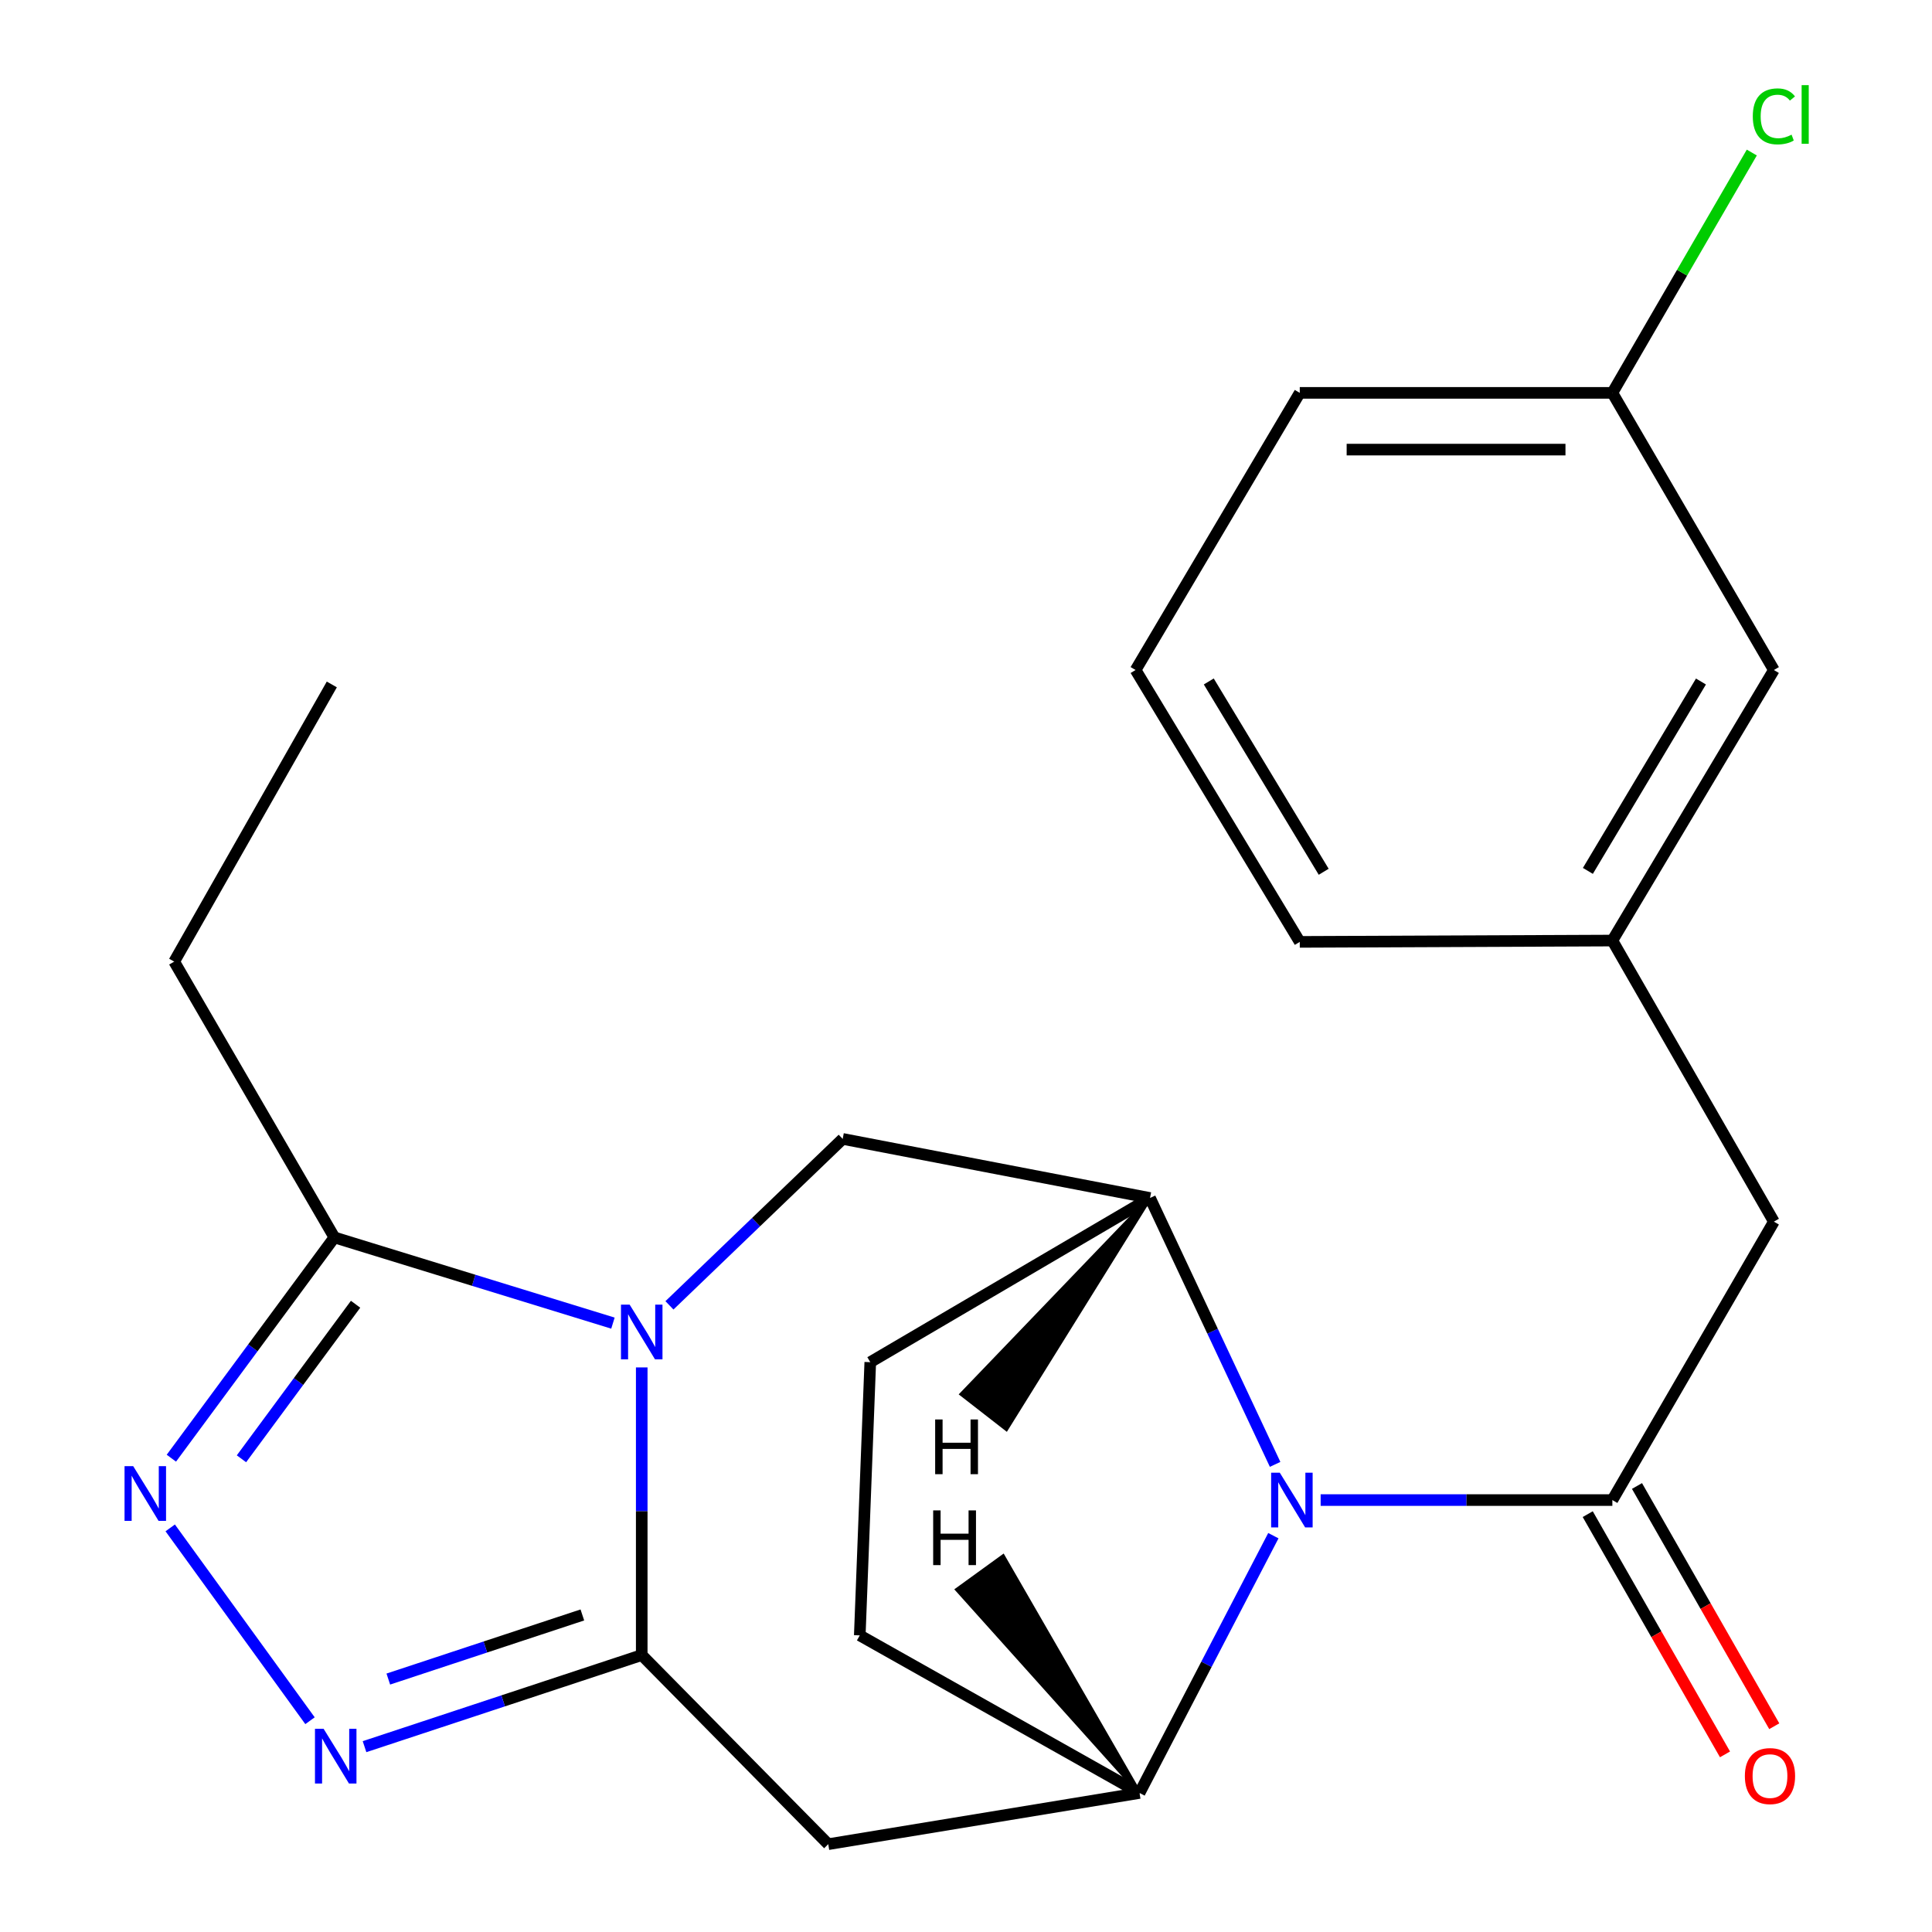 <?xml version='1.0' encoding='iso-8859-1'?>
<svg version='1.1' baseProfile='full'
              xmlns='http://www.w3.org/2000/svg'
                      xmlns:rdkit='http://www.rdkit.org/xml'
                      xmlns:xlink='http://www.w3.org/1999/xlink'
                  xml:space='preserve'
width='1000px' height='1000px' viewBox='0 0 1000 1000'>
<!-- END OF HEADER -->
<rect style='opacity:1.0;fill:#FFFFFF;stroke:none' width='1000' height='1000' x='0' y='0'> </rect>
<path class='bond-0' d='M 332.159,707.773 L 332.159,782.218' style='fill:none;fill-rule:evenodd;stroke:#0000FF;stroke-width:6px;stroke-linecap:butt;stroke-linejoin:miter;stroke-opacity:1' />
<path class='bond-0' d='M 332.159,782.218 L 332.159,856.663' style='fill:none;fill-rule:evenodd;stroke:#000000;stroke-width:6px;stroke-linecap:butt;stroke-linejoin:miter;stroke-opacity:1' />
<path class='bond-7' d='M 317.258,684.848 L 245.172,662.669' style='fill:none;fill-rule:evenodd;stroke:#0000FF;stroke-width:6px;stroke-linecap:butt;stroke-linejoin:miter;stroke-opacity:1' />
<path class='bond-7' d='M 245.172,662.669 L 173.085,640.491' style='fill:none;fill-rule:evenodd;stroke:#000000;stroke-width:6px;stroke-linecap:butt;stroke-linejoin:miter;stroke-opacity:1' />
<path class='bond-9' d='M 346.505,675.648 L 391.34,632.571' style='fill:none;fill-rule:evenodd;stroke:#0000FF;stroke-width:6px;stroke-linecap:butt;stroke-linejoin:miter;stroke-opacity:1' />
<path class='bond-9' d='M 391.34,632.571 L 436.175,589.495' style='fill:none;fill-rule:evenodd;stroke:#000000;stroke-width:6px;stroke-linecap:butt;stroke-linejoin:miter;stroke-opacity:1' />
<path class='bond-2' d='M 332.159,856.663 L 260.42,880.367' style='fill:none;fill-rule:evenodd;stroke:#000000;stroke-width:6px;stroke-linecap:butt;stroke-linejoin:miter;stroke-opacity:1' />
<path class='bond-2' d='M 260.42,880.367 L 188.68,904.071' style='fill:none;fill-rule:evenodd;stroke:#0000FF;stroke-width:6px;stroke-linecap:butt;stroke-linejoin:miter;stroke-opacity:1' />
<path class='bond-2' d='M 301.425,835.893 L 251.207,852.485' style='fill:none;fill-rule:evenodd;stroke:#000000;stroke-width:6px;stroke-linecap:butt;stroke-linejoin:miter;stroke-opacity:1' />
<path class='bond-2' d='M 251.207,852.485 L 200.989,869.078' style='fill:none;fill-rule:evenodd;stroke:#0000FF;stroke-width:6px;stroke-linecap:butt;stroke-linejoin:miter;stroke-opacity:1' />
<path class='bond-6' d='M 332.159,856.663 L 428.704,954.545' style='fill:none;fill-rule:evenodd;stroke:#000000;stroke-width:6px;stroke-linecap:butt;stroke-linejoin:miter;stroke-opacity:1' />
<path class='bond-1' d='M 659.999,757.954 L 627.625,689.019' style='fill:none;fill-rule:evenodd;stroke:#0000FF;stroke-width:6px;stroke-linecap:butt;stroke-linejoin:miter;stroke-opacity:1' />
<path class='bond-1' d='M 627.625,689.019 L 595.25,620.083' style='fill:none;fill-rule:evenodd;stroke:#000000;stroke-width:6px;stroke-linecap:butt;stroke-linejoin:miter;stroke-opacity:1' />
<path class='bond-3' d='M 683.564,776.433 L 759.06,776.433' style='fill:none;fill-rule:evenodd;stroke:#0000FF;stroke-width:6px;stroke-linecap:butt;stroke-linejoin:miter;stroke-opacity:1' />
<path class='bond-3' d='M 759.06,776.433 L 834.555,776.433' style='fill:none;fill-rule:evenodd;stroke:#000000;stroke-width:6px;stroke-linecap:butt;stroke-linejoin:miter;stroke-opacity:1' />
<path class='bond-24' d='M 659.09,794.865 L 624.453,861.45' style='fill:none;fill-rule:evenodd;stroke:#0000FF;stroke-width:6px;stroke-linecap:butt;stroke-linejoin:miter;stroke-opacity:1' />
<path class='bond-24' d='M 624.453,861.45 L 589.817,928.036' style='fill:none;fill-rule:evenodd;stroke:#000000;stroke-width:6px;stroke-linecap:butt;stroke-linejoin:miter;stroke-opacity:1' />
<path class='bond-23' d='M 160.46,890.639 L 88.101,790.831' style='fill:none;fill-rule:evenodd;stroke:#0000FF;stroke-width:6px;stroke-linecap:butt;stroke-linejoin:miter;stroke-opacity:1' />
<path class='bond-10' d='M 834.555,776.433 L 918.162,632.318' style='fill:none;fill-rule:evenodd;stroke:#000000;stroke-width:6px;stroke-linecap:butt;stroke-linejoin:miter;stroke-opacity:1' />
<path class='bond-11' d='M 821.807,783.717 L 857.333,845.89' style='fill:none;fill-rule:evenodd;stroke:#000000;stroke-width:6px;stroke-linecap:butt;stroke-linejoin:miter;stroke-opacity:1' />
<path class='bond-11' d='M 857.333,845.89 L 892.86,908.063' style='fill:none;fill-rule:evenodd;stroke:#FF0000;stroke-width:6px;stroke-linecap:butt;stroke-linejoin:miter;stroke-opacity:1' />
<path class='bond-11' d='M 847.303,769.149 L 882.829,831.322' style='fill:none;fill-rule:evenodd;stroke:#000000;stroke-width:6px;stroke-linecap:butt;stroke-linejoin:miter;stroke-opacity:1' />
<path class='bond-11' d='M 882.829,831.322 L 918.356,893.495' style='fill:none;fill-rule:evenodd;stroke:#FF0000;stroke-width:6px;stroke-linecap:butt;stroke-linejoin:miter;stroke-opacity:1' />
<path class='bond-4' d='M 88.701,754.76 L 130.893,697.626' style='fill:none;fill-rule:evenodd;stroke:#0000FF;stroke-width:6px;stroke-linecap:butt;stroke-linejoin:miter;stroke-opacity:1' />
<path class='bond-4' d='M 130.893,697.626 L 173.085,640.491' style='fill:none;fill-rule:evenodd;stroke:#000000;stroke-width:6px;stroke-linecap:butt;stroke-linejoin:miter;stroke-opacity:1' />
<path class='bond-4' d='M 124.981,755.064 L 154.515,715.07' style='fill:none;fill-rule:evenodd;stroke:#0000FF;stroke-width:6px;stroke-linecap:butt;stroke-linejoin:miter;stroke-opacity:1' />
<path class='bond-4' d='M 154.515,715.07 L 184.049,675.075' style='fill:none;fill-rule:evenodd;stroke:#000000;stroke-width:6px;stroke-linecap:butt;stroke-linejoin:miter;stroke-opacity:1' />
<path class='bond-5' d='M 589.817,928.036 L 428.704,954.545' style='fill:none;fill-rule:evenodd;stroke:#000000;stroke-width:6px;stroke-linecap:butt;stroke-linejoin:miter;stroke-opacity:1' />
<path class='bond-25' d='M 589.817,928.036 L 445.017,846.467' style='fill:none;fill-rule:evenodd;stroke:#000000;stroke-width:6px;stroke-linecap:butt;stroke-linejoin:miter;stroke-opacity:1' />
<path class='bond-27' d='M 589.817,928.036 L 519.194,805.562 L 495.416,822.794 Z' style='fill:#000000;fill-rule:evenodd;fill-opacity:1;stroke:#000000;stroke-width:2px;stroke-linecap:butt;stroke-linejoin:miter;stroke-opacity:1;' />
<path class='bond-18' d='M 173.085,640.491 L 90.162,497.73' style='fill:none;fill-rule:evenodd;stroke:#000000;stroke-width:6px;stroke-linecap:butt;stroke-linejoin:miter;stroke-opacity:1' />
<path class='bond-8' d='M 595.25,620.083 L 436.175,589.495' style='fill:none;fill-rule:evenodd;stroke:#000000;stroke-width:6px;stroke-linecap:butt;stroke-linejoin:miter;stroke-opacity:1' />
<path class='bond-13' d='M 595.25,620.083 L 450.45,705.061' style='fill:none;fill-rule:evenodd;stroke:#000000;stroke-width:6px;stroke-linecap:butt;stroke-linejoin:miter;stroke-opacity:1' />
<path class='bond-28' d='M 595.25,620.083 L 497.707,721.624 L 520.889,739.648 Z' style='fill:#000000;fill-rule:evenodd;fill-opacity:1;stroke:#000000;stroke-width:2px;stroke-linecap:butt;stroke-linejoin:miter;stroke-opacity:1;' />
<path class='bond-14' d='M 918.162,632.318 L 834.555,486.833' style='fill:none;fill-rule:evenodd;stroke:#000000;stroke-width:6px;stroke-linecap:butt;stroke-linejoin:miter;stroke-opacity:1' />
<path class='bond-12' d='M 445.017,846.467 L 450.45,705.061' style='fill:none;fill-rule:evenodd;stroke:#000000;stroke-width:6px;stroke-linecap:butt;stroke-linejoin:miter;stroke-opacity:1' />
<path class='bond-15' d='M 834.555,486.833 L 918.162,346.796' style='fill:none;fill-rule:evenodd;stroke:#000000;stroke-width:6px;stroke-linecap:butt;stroke-linejoin:miter;stroke-opacity:1' />
<path class='bond-15' d='M 821.883,450.774 L 880.409,352.749' style='fill:none;fill-rule:evenodd;stroke:#000000;stroke-width:6px;stroke-linecap:butt;stroke-linejoin:miter;stroke-opacity:1' />
<path class='bond-20' d='M 834.555,486.833 L 672.756,487.518' style='fill:none;fill-rule:evenodd;stroke:#000000;stroke-width:6px;stroke-linecap:butt;stroke-linejoin:miter;stroke-opacity:1' />
<path class='bond-16' d='M 918.162,346.796 L 834.555,203.35' style='fill:none;fill-rule:evenodd;stroke:#000000;stroke-width:6px;stroke-linecap:butt;stroke-linejoin:miter;stroke-opacity:1' />
<path class='bond-17' d='M 834.555,203.35 L 870.642,141.153' style='fill:none;fill-rule:evenodd;stroke:#000000;stroke-width:6px;stroke-linecap:butt;stroke-linejoin:miter;stroke-opacity:1' />
<path class='bond-17' d='M 870.642,141.153 L 906.729,78.956' style='fill:none;fill-rule:evenodd;stroke:#00CC00;stroke-width:6px;stroke-linecap:butt;stroke-linejoin:miter;stroke-opacity:1' />
<path class='bond-26' d='M 834.555,203.35 L 672.756,203.35' style='fill:none;fill-rule:evenodd;stroke:#000000;stroke-width:6px;stroke-linecap:butt;stroke-linejoin:miter;stroke-opacity:1' />
<path class='bond-26' d='M 810.285,232.715 L 697.026,232.715' style='fill:none;fill-rule:evenodd;stroke:#000000;stroke-width:6px;stroke-linecap:butt;stroke-linejoin:miter;stroke-opacity:1' />
<path class='bond-22' d='M 90.162,497.73 L 171.747,354.268' style='fill:none;fill-rule:evenodd;stroke:#000000;stroke-width:6px;stroke-linecap:butt;stroke-linejoin:miter;stroke-opacity:1' />
<path class='bond-19' d='M 587.778,346.796 L 672.756,487.518' style='fill:none;fill-rule:evenodd;stroke:#000000;stroke-width:6px;stroke-linecap:butt;stroke-linejoin:miter;stroke-opacity:1' />
<path class='bond-19' d='M 625.662,352.725 L 685.146,451.23' style='fill:none;fill-rule:evenodd;stroke:#000000;stroke-width:6px;stroke-linecap:butt;stroke-linejoin:miter;stroke-opacity:1' />
<path class='bond-21' d='M 587.778,346.796 L 672.756,203.35' style='fill:none;fill-rule:evenodd;stroke:#000000;stroke-width:6px;stroke-linecap:butt;stroke-linejoin:miter;stroke-opacity:1' />
<path  class='atom-0' d='M 325.899 675.272
L 335.179 690.272
Q 336.099 691.752, 337.579 694.432
Q 339.059 697.112, 339.139 697.272
L 339.139 675.272
L 342.899 675.272
L 342.899 703.592
L 339.019 703.592
L 329.059 687.192
Q 327.899 685.272, 326.659 683.072
Q 325.459 680.872, 325.099 680.192
L 325.099 703.592
L 321.419 703.592
L 321.419 675.272
L 325.899 675.272
' fill='#0000FF'/>
<path  class='atom-2' d='M 662.418 762.273
L 671.698 777.273
Q 672.618 778.753, 674.098 781.433
Q 675.578 784.113, 675.658 784.273
L 675.658 762.273
L 679.418 762.273
L 679.418 790.593
L 675.538 790.593
L 665.578 774.193
Q 664.418 772.273, 663.178 770.073
Q 661.978 767.873, 661.618 767.193
L 661.618 790.593
L 657.938 790.593
L 657.938 762.273
L 662.418 762.273
' fill='#0000FF'/>
<path  class='atom-3' d='M 167.51 894.838
L 176.79 909.838
Q 177.71 911.318, 179.19 913.998
Q 180.67 916.678, 180.75 916.838
L 180.75 894.838
L 184.51 894.838
L 184.51 923.158
L 180.63 923.158
L 170.67 906.758
Q 169.51 904.838, 168.27 902.638
Q 167.07 900.438, 166.71 899.758
L 166.71 923.158
L 163.03 923.158
L 163.03 894.838
L 167.51 894.838
' fill='#0000FF'/>
<path  class='atom-5' d='M 68.943 758.88
L 78.223 773.88
Q 79.143 775.36, 80.623 778.04
Q 82.103 780.72, 82.183 780.88
L 82.183 758.88
L 85.943 758.88
L 85.943 787.2
L 82.063 787.2
L 72.103 770.8
Q 70.943 768.88, 69.703 766.68
Q 68.503 764.48, 68.143 763.8
L 68.143 787.2
L 64.463 787.2
L 64.463 758.88
L 68.943 758.88
' fill='#0000FF'/>
<path  class='atom-12' d='M 903.14 919.29
Q 903.14 912.49, 906.5 908.69
Q 909.86 904.89, 916.14 904.89
Q 922.42 904.89, 925.78 908.69
Q 929.14 912.49, 929.14 919.29
Q 929.14 926.17, 925.74 930.09
Q 922.34 933.97, 916.14 933.97
Q 909.9 933.97, 906.5 930.09
Q 903.14 926.21, 903.14 919.29
M 916.14 930.77
Q 920.46 930.77, 922.78 927.89
Q 925.14 924.97, 925.14 919.29
Q 925.14 913.73, 922.78 910.93
Q 920.46 908.09, 916.14 908.09
Q 911.82 908.09, 909.46 910.89
Q 907.14 913.69, 907.14 919.29
Q 907.14 925.01, 909.46 927.89
Q 911.82 930.77, 916.14 930.77
' fill='#FF0000'/>
<path  class='atom-18' d='M 907.242 60.231
Q 907.242 53.191, 910.522 49.511
Q 913.842 45.791, 920.122 45.791
Q 925.962 45.791, 929.082 49.911
L 926.442 52.071
Q 924.162 49.071, 920.122 49.071
Q 915.842 49.071, 913.562 51.951
Q 911.322 54.791, 911.322 60.231
Q 911.322 65.831, 913.642 68.711
Q 916.002 71.591, 920.562 71.591
Q 923.682 71.591, 927.322 69.711
L 928.442 72.711
Q 926.962 73.671, 924.722 74.231
Q 922.482 74.791, 920.002 74.791
Q 913.842 74.791, 910.522 71.031
Q 907.242 67.271, 907.242 60.231
' fill='#00CC00'/>
<path  class='atom-18' d='M 932.522 44.071
L 936.202 44.071
L 936.202 74.431
L 932.522 74.431
L 932.522 44.071
' fill='#00CC00'/>
<path  class='atom-24' d='M 483.008 781.779
L 486.848 781.779
L 486.848 793.819
L 501.328 793.819
L 501.328 781.779
L 505.168 781.779
L 505.168 810.099
L 501.328 810.099
L 501.328 797.019
L 486.848 797.019
L 486.848 810.099
L 483.008 810.099
L 483.008 781.779
' fill='#000000'/>
<path  class='atom-25' d='M 484.038 734.714
L 487.878 734.714
L 487.878 746.754
L 502.358 746.754
L 502.358 734.714
L 506.198 734.714
L 506.198 763.034
L 502.358 763.034
L 502.358 749.954
L 487.878 749.954
L 487.878 763.034
L 484.038 763.034
L 484.038 734.714
' fill='#000000'/>
</svg>
